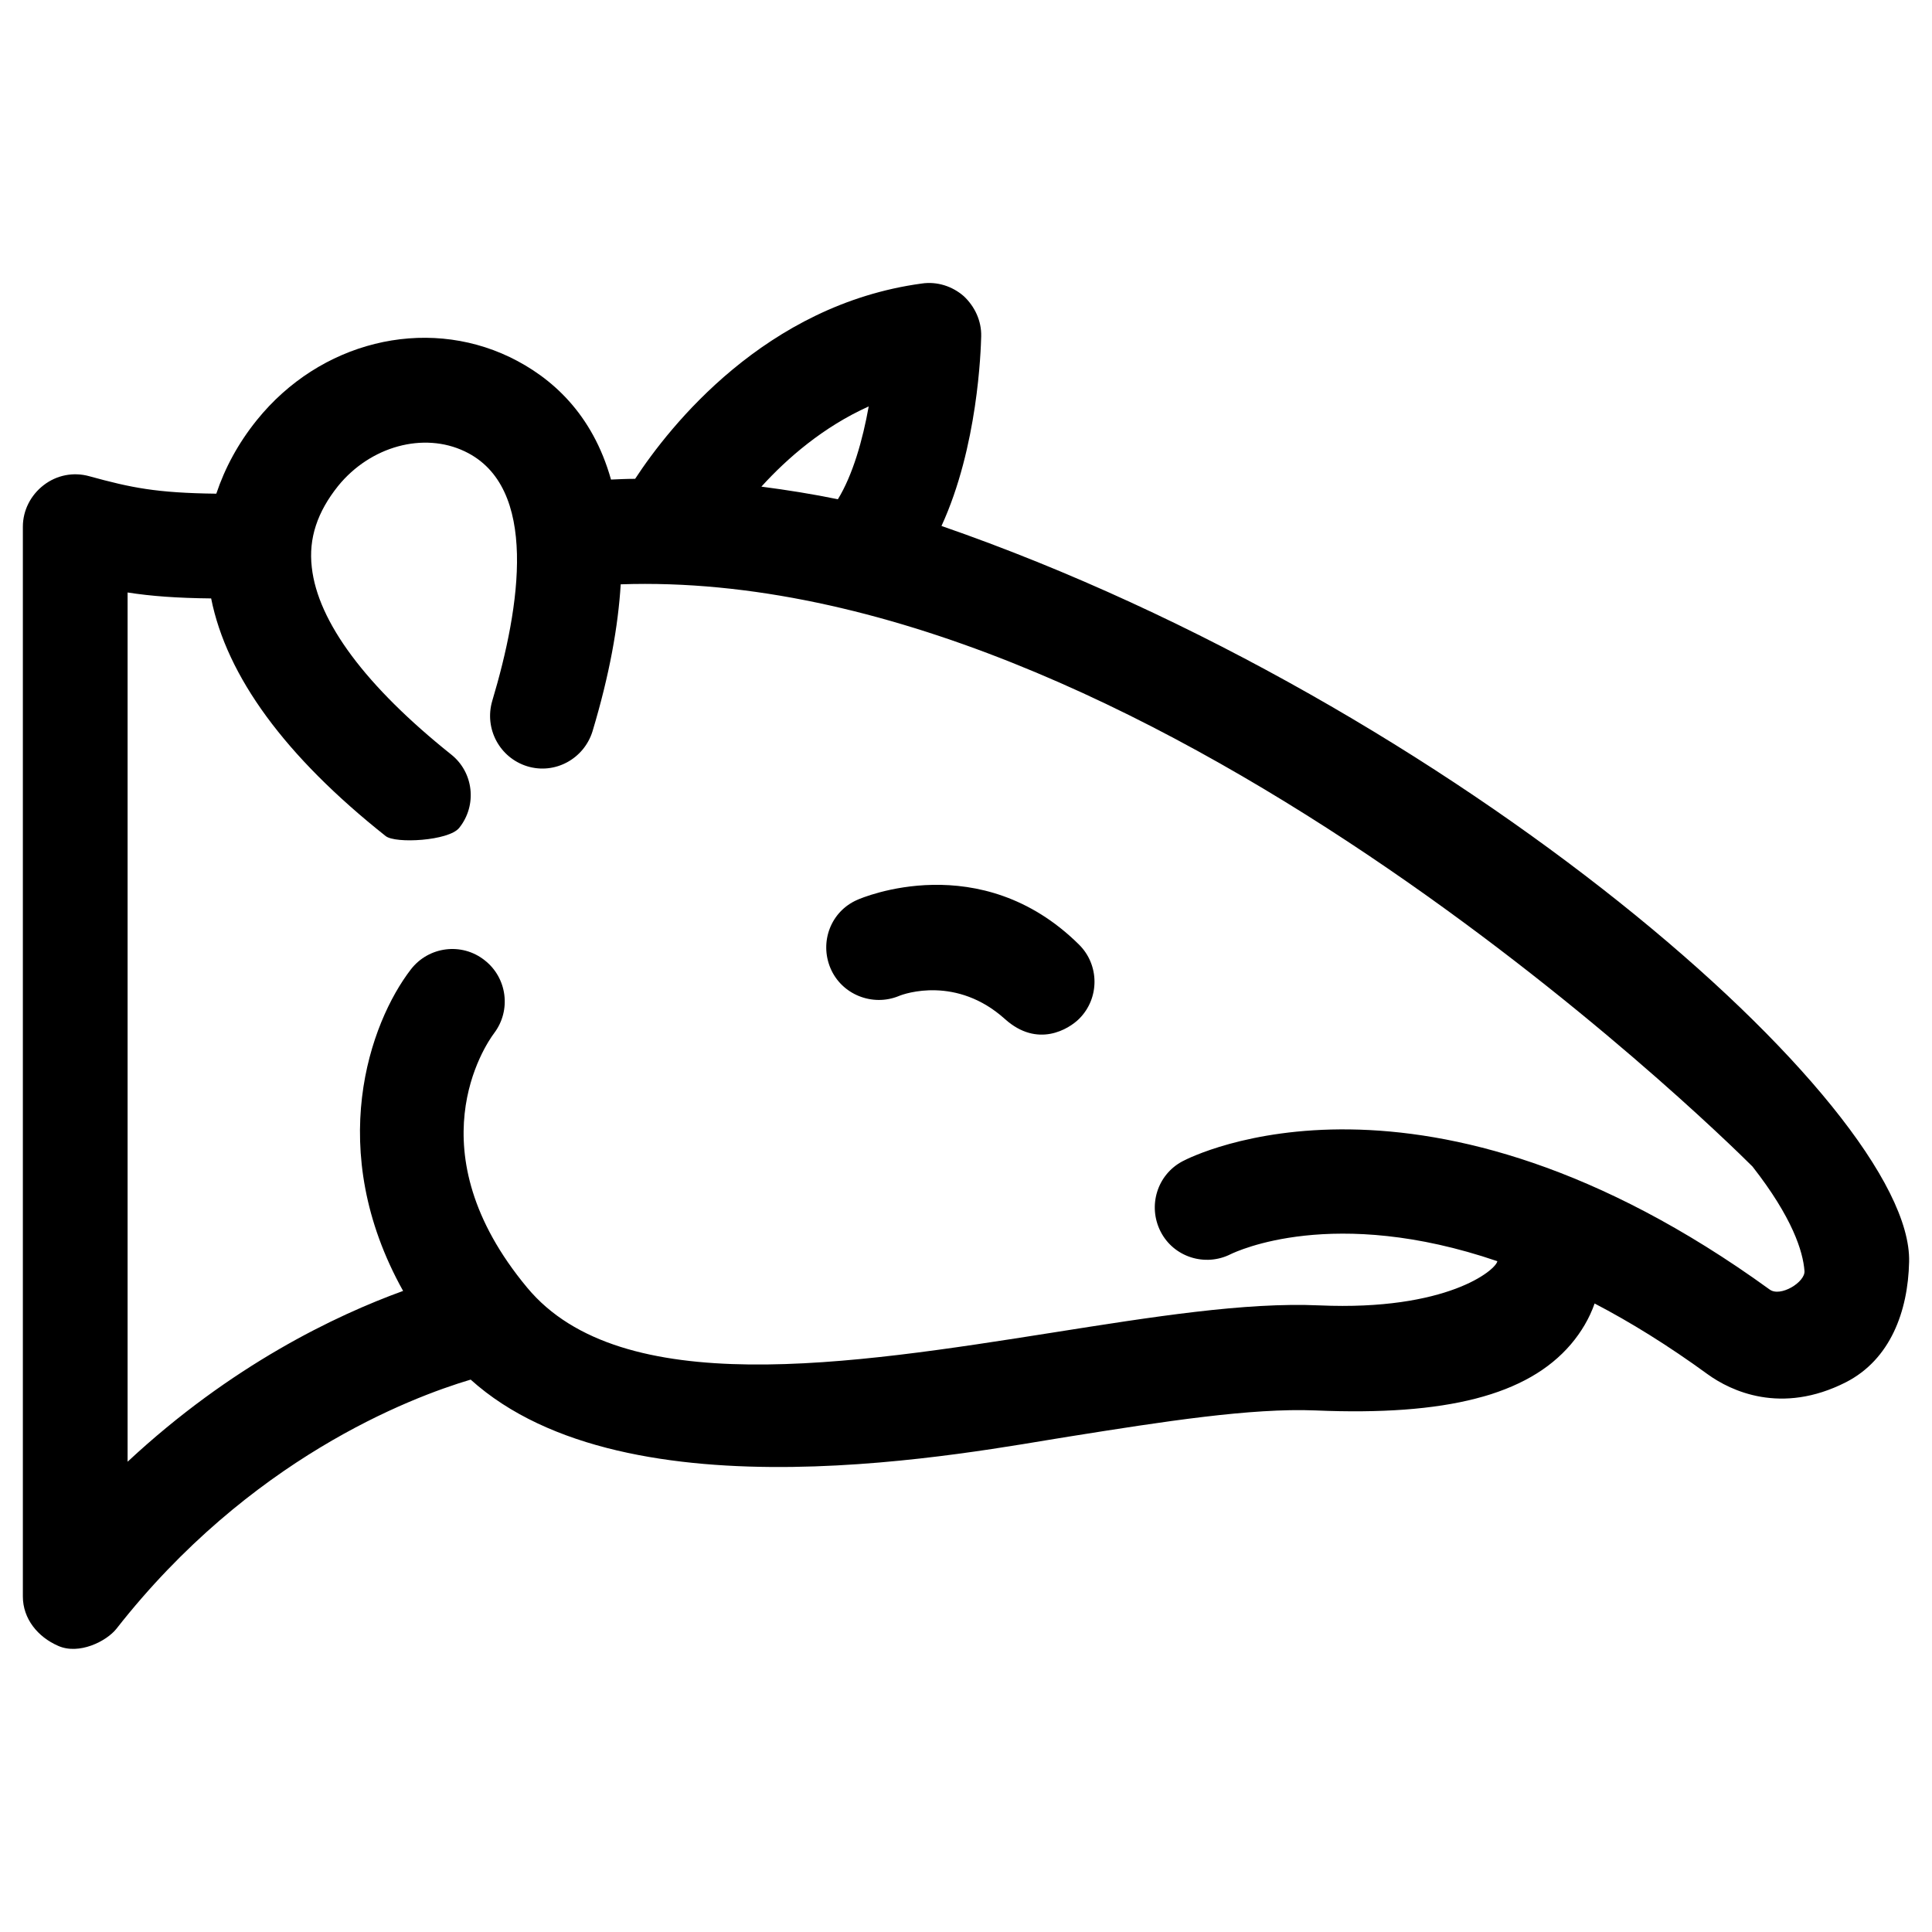 <?xml version="1.0" encoding="UTF-8"?>
<!-- Uploaded to: ICON Repo, www.iconrepo.com, Generator: ICON Repo Mixer Tools -->
<svg fill="#000000" width="800px" height="800px" version="1.1" viewBox="144 144 512 512" xmlns="http://www.w3.org/2000/svg">
 <g>
  <path d="m393.5 283.39c9.645-20.961 10.43-46.543 10.527-50.281 0.098-4.035-1.672-7.871-4.625-10.629-3.051-2.656-7.086-3.938-11.121-3.344-41.426 5.609-66.812 37.785-75.965 51.758-2.164 0-4.231 0.098-6.394 0.195-4.922-17.516-15.844-27.16-26.863-32.473-22.629-10.824-50.281-4.035-67.008 16.73-4.922 6.102-8.461 12.695-10.727 19.484-15.941-0.195-22.535-1.574-33.652-4.625-4.231-1.18-8.66-0.297-12.102 2.363-3.445 2.656-5.512 6.691-5.512 11.02v283.49c0 5.902 3.938 10.727 9.348 13.086 5.512 2.461 12.793-1.18 15.449-4.527 35.227-44.969 77.637-61.203 93.875-66.027 41.723 37.59 133.04 19.09 158.82 15.055 24.699-3.938 48.02-7.578 65.043-6.887 34.637 1.477 56.188-4.035 67.699-17.516 2.754-3.246 4.922-6.887 6.297-10.824 9.445 4.922 19.484 11.121 30.012 18.793 6.004 4.328 19.387 10.824 36.605 2.066 11.711-6.004 16.434-18.695 16.727-31.883 1.086-41.328-120.44-147.89-256.43-195.03zm-19.285-31.684c-1.574 8.855-4.231 18.203-8.168 24.602-6.691-1.379-13.48-2.461-20.27-3.344 6.887-7.582 16.43-15.848 28.438-21.258zm238.72 234c-91.711-66.422-153.01-35.324-155.57-33.949-6.691 3.543-9.25 11.809-5.805 18.598 3.445 6.789 11.809 9.445 18.598 6.004 1.477-0.688 27.16-12.988 70.652 1.871-0.395 2.363-13.383 13.188-47.133 11.711-19.68-0.887-44.379 3.051-70.555 7.184-53.727 8.461-114.54 18.105-139.43-11.906-30.109-36.211-11.121-64.254-8.758-67.402 4.625-6.102 3.445-14.762-2.559-19.387-6.004-4.723-14.762-3.641-19.484 2.461-10.922 14.168-22.926 47.824-2.066 85.215-17.91 6.496-45.559 19.68-73.012 45.266v-230.36c6.297 0.984 13.086 1.477 22.141 1.574 4.133 20.664 19.582 41.82 46.25 62.977 2.559 2.066 16.727 1.277 19.484-2.164 4.82-6.004 3.836-14.762-2.164-19.484-22.535-18.008-35.324-35.129-36.898-49.594-0.887-7.676 1.477-14.66 6.988-21.551 8.562-10.527 22.633-14.367 33.555-9.152 19.68 9.348 14.762 41.133 7.281 66.125-2.164 7.379 1.969 15.055 9.25 17.32 7.379 2.262 15.055-1.969 17.32-9.25 4.527-15.055 6.789-27.848 7.477-38.965 137.76-4.723 289.98 144.35 299.93 154.29 10.629 13.578 13.383 22.535 13.777 27.652 0.281 2.949-6.41 7.082-9.262 4.918z"/>
  <path d="m371.17 382.48c-6.988 3.051-10.035 11.121-7.086 18.105 2.953 6.988 11.121 10.234 18.105 7.379 1.574-0.688 15.352-5.41 28.141 6.102 8.66 7.773 16.926 2.656 19.68-0.098 5.41-5.41 5.41-14.27-0.098-19.68-26.074-25.781-57.465-12.398-58.742-11.809z"/>
 </g>
</svg>